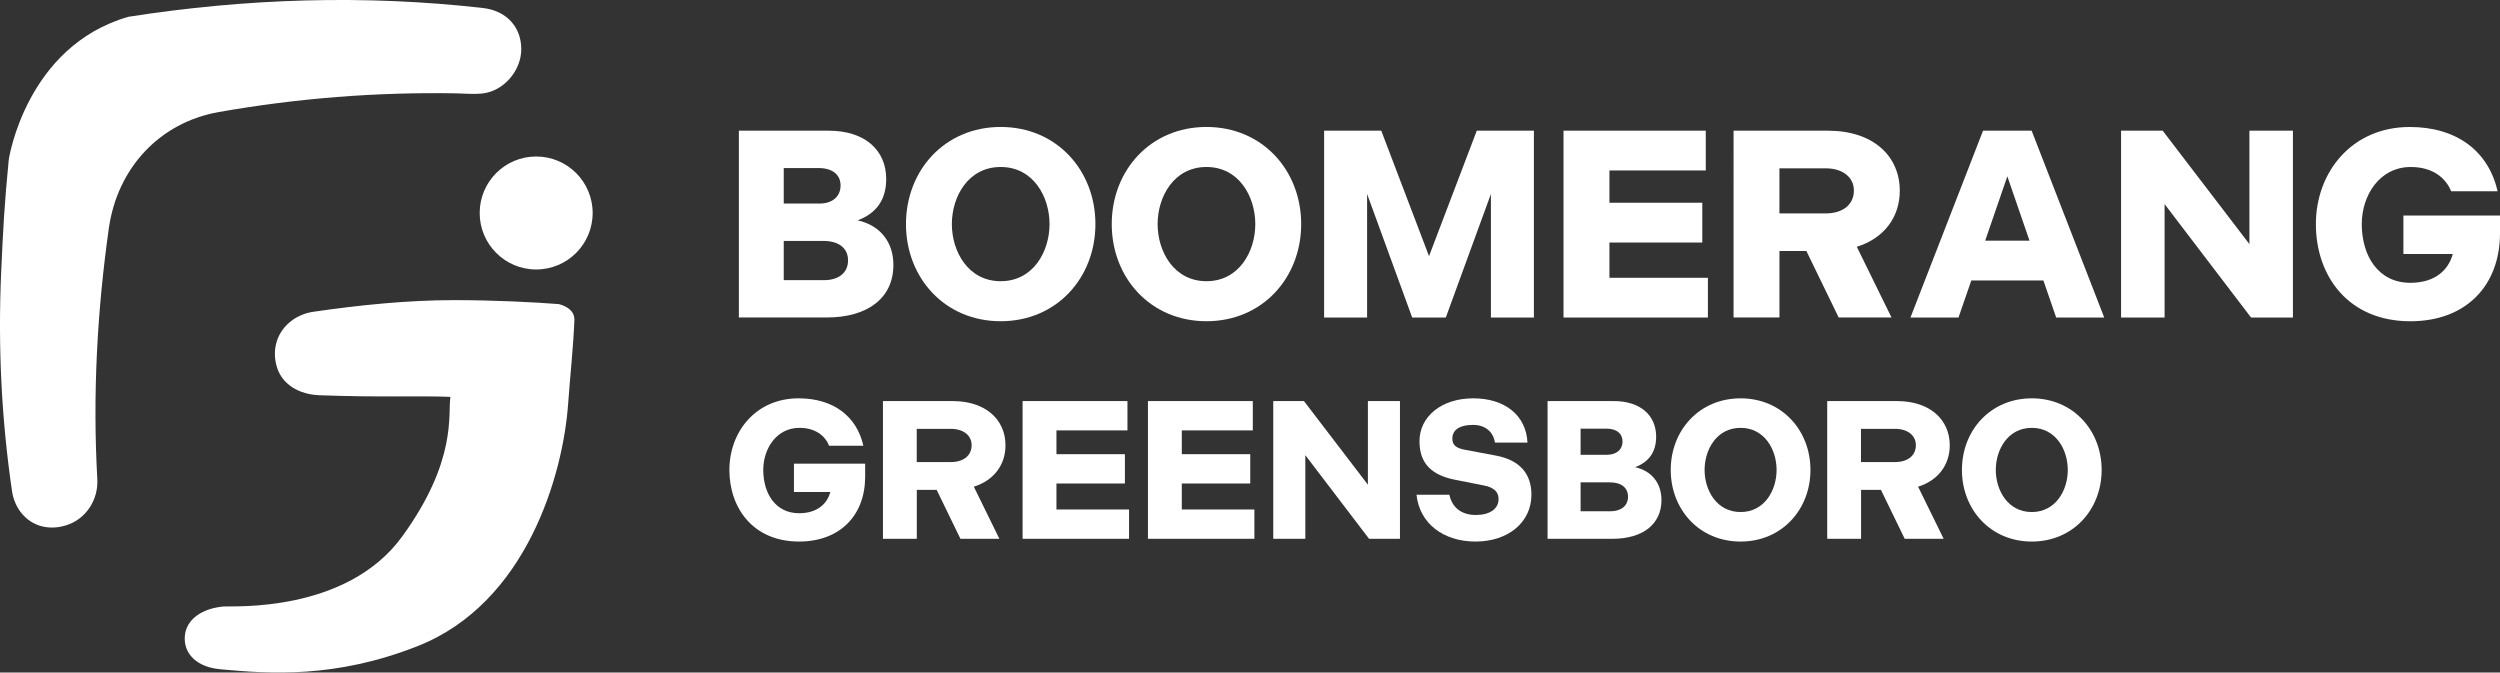 <svg xmlns="http://www.w3.org/2000/svg" id="Layer_2" viewBox="0 0 882.56 237.43"><rect x="0" y="0" width="882.56" height="237.43" fill="#333333" stroke="none"/><defs><style>.cls-1{fill:#fff;}</style></defs><g id="Layer_1-2"><path class="cls-1" d="M45.39,5.92C86.95-.57,128.68-1.92,170.52,2.83c8.25.94,13.48,6.67,13.5,14.47.02,7.69-6.26,14.95-13.86,15.72-3.01.3-6.09-.01-9.12-.07-28.13-.48-56.06,1.72-83.75,6.59-21.05,3.71-35.89,19.88-38.88,41.11-4.13,29.37-5.72,58.83-4.06,88.46.4,7.19-3.8,13.65-10.1,16.02-6.43,2.41-13.03.89-17.02-4.43-1.5-1.99-2.59-4.61-2.95-7.08C.49,147.95-.73,122.11.41,96.21c.69-15.51,1.17-24.44,2.69-39.91,0,0,6.01-40,42.29-50.39"></path><path class="cls-1" d="M202.77,112.73c-.06-3.55-3.67-4.93-5.55-5.38-7.55-.62-23.1-1.41-36.76-1.4-16.61,0-33.61,1.75-50.04,4.14-2.45.37-5.09,1.42-7.14,2.88-5.49,3.91-7.44,10.38-5.51,16.67,1.89,6.17,7.91,9.62,14.98,9.89,21.25.8,36.75.13,46.27.58-1.01,5.88,2.61,22.26-17.07,49.33-19.69,27.07-59.96,24.42-62.91,24.66-7.49.61-13.37,4.42-13.8,10.57-.42,6.24,4.37,10.82,12.39,11.58,17.45,1.62,40.73,3.33,69.86-8.18,38.4-15.17,51.3-60.43,53.08-85.55.71-9.95,1.82-19.88,2.22-29.8"></path><path class="cls-1" d="M209.22,75.19c0,11.02-8.92,19.94-19.94,19.94s-19.94-8.92-19.94-19.94,8.92-19.94,19.94-19.94,19.94,8.92,19.94,19.94"></path><path class="cls-1" d="M260.85,46.14h31.75c12.62,0,20.25,6.78,20.25,17.05,0,7.16-3.3,12.06-10.08,14.6,8.1,1.79,12.62,7.82,12.62,15.73,0,11.59-8.95,18.56-23.55,18.56h-31V46.14ZM289.3,71.86c4.43,0,7.44-2.36,7.44-6.41,0-3.67-2.73-6.12-7.72-6.12h-12.34v12.53h12.62ZM290.9,98.9c4.99,0,8.48-2.45,8.48-6.97,0-4.24-3.11-6.88-8.76-6.88h-13.94v13.85h14.23Z"></path><path class="cls-1" d="M319.83,79.11c0-18.94,13.66-34.29,33.44-34.29s33.44,15.36,33.44,34.29-13.66,34.29-33.44,34.29-33.44-15.36-33.44-34.29ZM370.51,79.11c0-9.7-5.75-20.16-17.24-20.16s-17.24,10.46-17.24,20.16,5.75,20.16,17.24,20.16,17.24-10.46,17.24-20.16Z"></path><path class="cls-1" d="M392.47,79.11c0-18.94,13.66-34.29,33.44-34.29s33.44,15.36,33.44,34.29-13.66,34.29-33.44,34.29-33.44-15.36-33.44-34.29ZM443.15,79.11c0-9.7-5.75-20.16-17.24-20.16s-17.24,10.46-17.24,20.16,5.75,20.16,17.24,20.16,17.24-10.46,17.24-20.16Z"></path><path class="cls-1" d="M467.46,46.14h20.16l16.86,44.28,16.86-44.28h20.16v65.95h-15.17v-43.62l-15.92,43.62h-11.87l-15.92-43.62v43.62h-15.17V46.14Z"></path><path class="cls-1" d="M551.97,46.14h50.21v14.04h-34.01v11.4h32.78v14.04h-32.78v12.44h34.76v14.04h-50.97V46.14Z"></path><path class="cls-1" d="M611.98,46.14h33.44c15.73,0,25.25,8.86,25.25,21.2,0,9.52-5.75,16.86-15.17,19.78l12.25,24.96h-18.65l-11.4-23.46h-9.51v23.46h-16.2V46.14ZM644.48,75.34c6.22,0,9.99-3.2,9.99-8.1,0-4.52-3.77-7.82-9.99-7.82h-16.3v15.92h16.3Z"></path><path class="cls-1" d="M700.07,46.14h17.15l25.62,65.95h-16.96l-4.52-13.09h-25.44l-4.52,13.09h-16.96l25.62-65.95ZM716.46,84.95l-7.82-22.7-7.82,22.7h15.64Z"></path><path class="cls-1" d="M748.78,46.14h14.7l30.62,40.04v-40.04h15.36v65.95h-14.79l-30.52-40.04v40.04h-15.36V46.14Z"></path><path class="cls-1" d="M851.09,58.95c-11.02,0-17.33,9.99-17.33,20.16,0,11.12,5.75,20.73,17.15,20.73,8.86,0,13.47-4.62,14.98-10.17h-17.43v-13.57h34.1v6.22c0,18.46-11.96,31.09-31.65,31.09-22.04,0-33.35-16.11-33.35-34.29s12.53-34.29,33.16-34.29c16.49,0,27.79,8.48,30.99,22.7h-16.39c-1.98-4.9-6.69-8.57-14.22-8.57Z"></path><path class="cls-1" d="M282.23,151.04c-8.13,0-12.78,7.36-12.78,14.86,0,8.2,4.24,15.28,12.64,15.28,6.53,0,9.93-3.4,11.04-7.5h-12.85v-10h25.14v4.58c0,13.61-8.82,22.92-23.34,22.92-16.25,0-24.59-11.88-24.59-25.28s9.24-25.28,24.45-25.28c12.16,0,20.49,6.25,22.85,16.74h-12.09c-1.46-3.61-4.93-6.32-10.49-6.32Z"></path><path class="cls-1" d="M311.68,141.59h24.66c11.6,0,18.62,6.53,18.62,15.63,0,7.01-4.24,12.43-11.18,14.59l9.03,18.41h-13.75l-8.4-17.29h-7.01v17.29h-11.95v-48.62ZM335.65,163.12c4.58,0,7.36-2.36,7.36-5.97,0-3.33-2.78-5.76-7.36-5.76h-12.02v11.74h12.02Z"></path><path class="cls-1" d="M361,141.59h37.02v10.35h-25.07v8.4h24.17v10.35h-24.17v9.17h25.63v10.35h-37.58v-48.62Z"></path><path class="cls-1" d="M405.25,141.59h37.02v10.35h-25.07v8.4h24.17v10.35h-24.17v9.17h25.63v10.35h-37.58v-48.62Z"></path><path class="cls-1" d="M449.49,141.59h10.84l22.57,29.52v-29.52h11.32v48.62h-10.91l-22.5-29.52v29.52h-11.32v-48.62Z"></path><path class="cls-1" d="M500.06,174.65h11.6c.9,4.24,3.96,7.15,9.38,7.15,4.86,0,7.99-2.15,7.99-5.63,0-2.5-1.6-4.1-5.21-4.79l-10.14-2.01c-8.06-1.6-12.57-5.56-12.57-13.61,0-8.75,7.85-15.14,18.96-15.14s18.68,5.9,19.17,15.63h-11.46c-.62-3.61-3.2-6.25-7.78-6.25s-7.29,1.67-7.29,4.86c0,2.29,1.39,3.33,4.31,3.89l11.04,2.08c8.2,1.53,12.57,6.18,12.57,13.82,0,9.79-8.27,16.53-19.73,16.53s-19.79-6.46-20.84-16.53Z"></path><path class="cls-1" d="M546.32,141.59h23.41c9.31,0,14.93,5,14.93,12.57,0,5.28-2.43,8.89-7.43,10.77,5.97,1.32,9.31,5.77,9.31,11.6,0,8.54-6.6,13.68-17.36,13.68h-22.85v-48.62ZM567.3,160.55c3.26,0,5.49-1.74,5.49-4.72,0-2.71-2.01-4.51-5.7-4.51h-9.1v9.24h9.31ZM568.48,180.49c3.68,0,6.25-1.81,6.25-5.14,0-3.12-2.29-5.07-6.46-5.07h-10.28v10.21h10.49Z"></path><path class="cls-1" d="M589.81,165.9c0-13.96,10.07-25.28,24.66-25.28s24.66,11.32,24.66,25.28-10.07,25.28-24.66,25.28-24.66-11.32-24.66-25.28ZM627.18,165.9c0-7.15-4.24-14.86-12.71-14.86s-12.71,7.71-12.71,14.86,4.24,14.86,12.71,14.86,12.71-7.71,12.71-14.86Z"></path><path class="cls-1" d="M645.03,141.59h24.66c11.6,0,18.62,6.53,18.62,15.63,0,7.01-4.24,12.43-11.18,14.59l9.03,18.41h-13.75l-8.4-17.29h-7.01v17.29h-11.95v-48.62ZM668.99,163.12c4.58,0,7.36-2.36,7.36-5.97,0-3.33-2.78-5.76-7.36-5.76h-12.02v11.74h12.02Z"></path><path class="cls-1" d="M692.61,165.9c0-13.96,10.07-25.28,24.66-25.28s24.66,11.32,24.66,25.28-10.07,25.28-24.66,25.28-24.66-11.32-24.66-25.28ZM729.98,165.9c0-7.15-4.24-14.86-12.71-14.86s-12.71,7.71-12.71,14.86,4.24,14.86,12.71,14.86,12.71-7.71,12.71-14.86Z"></path></g></svg>